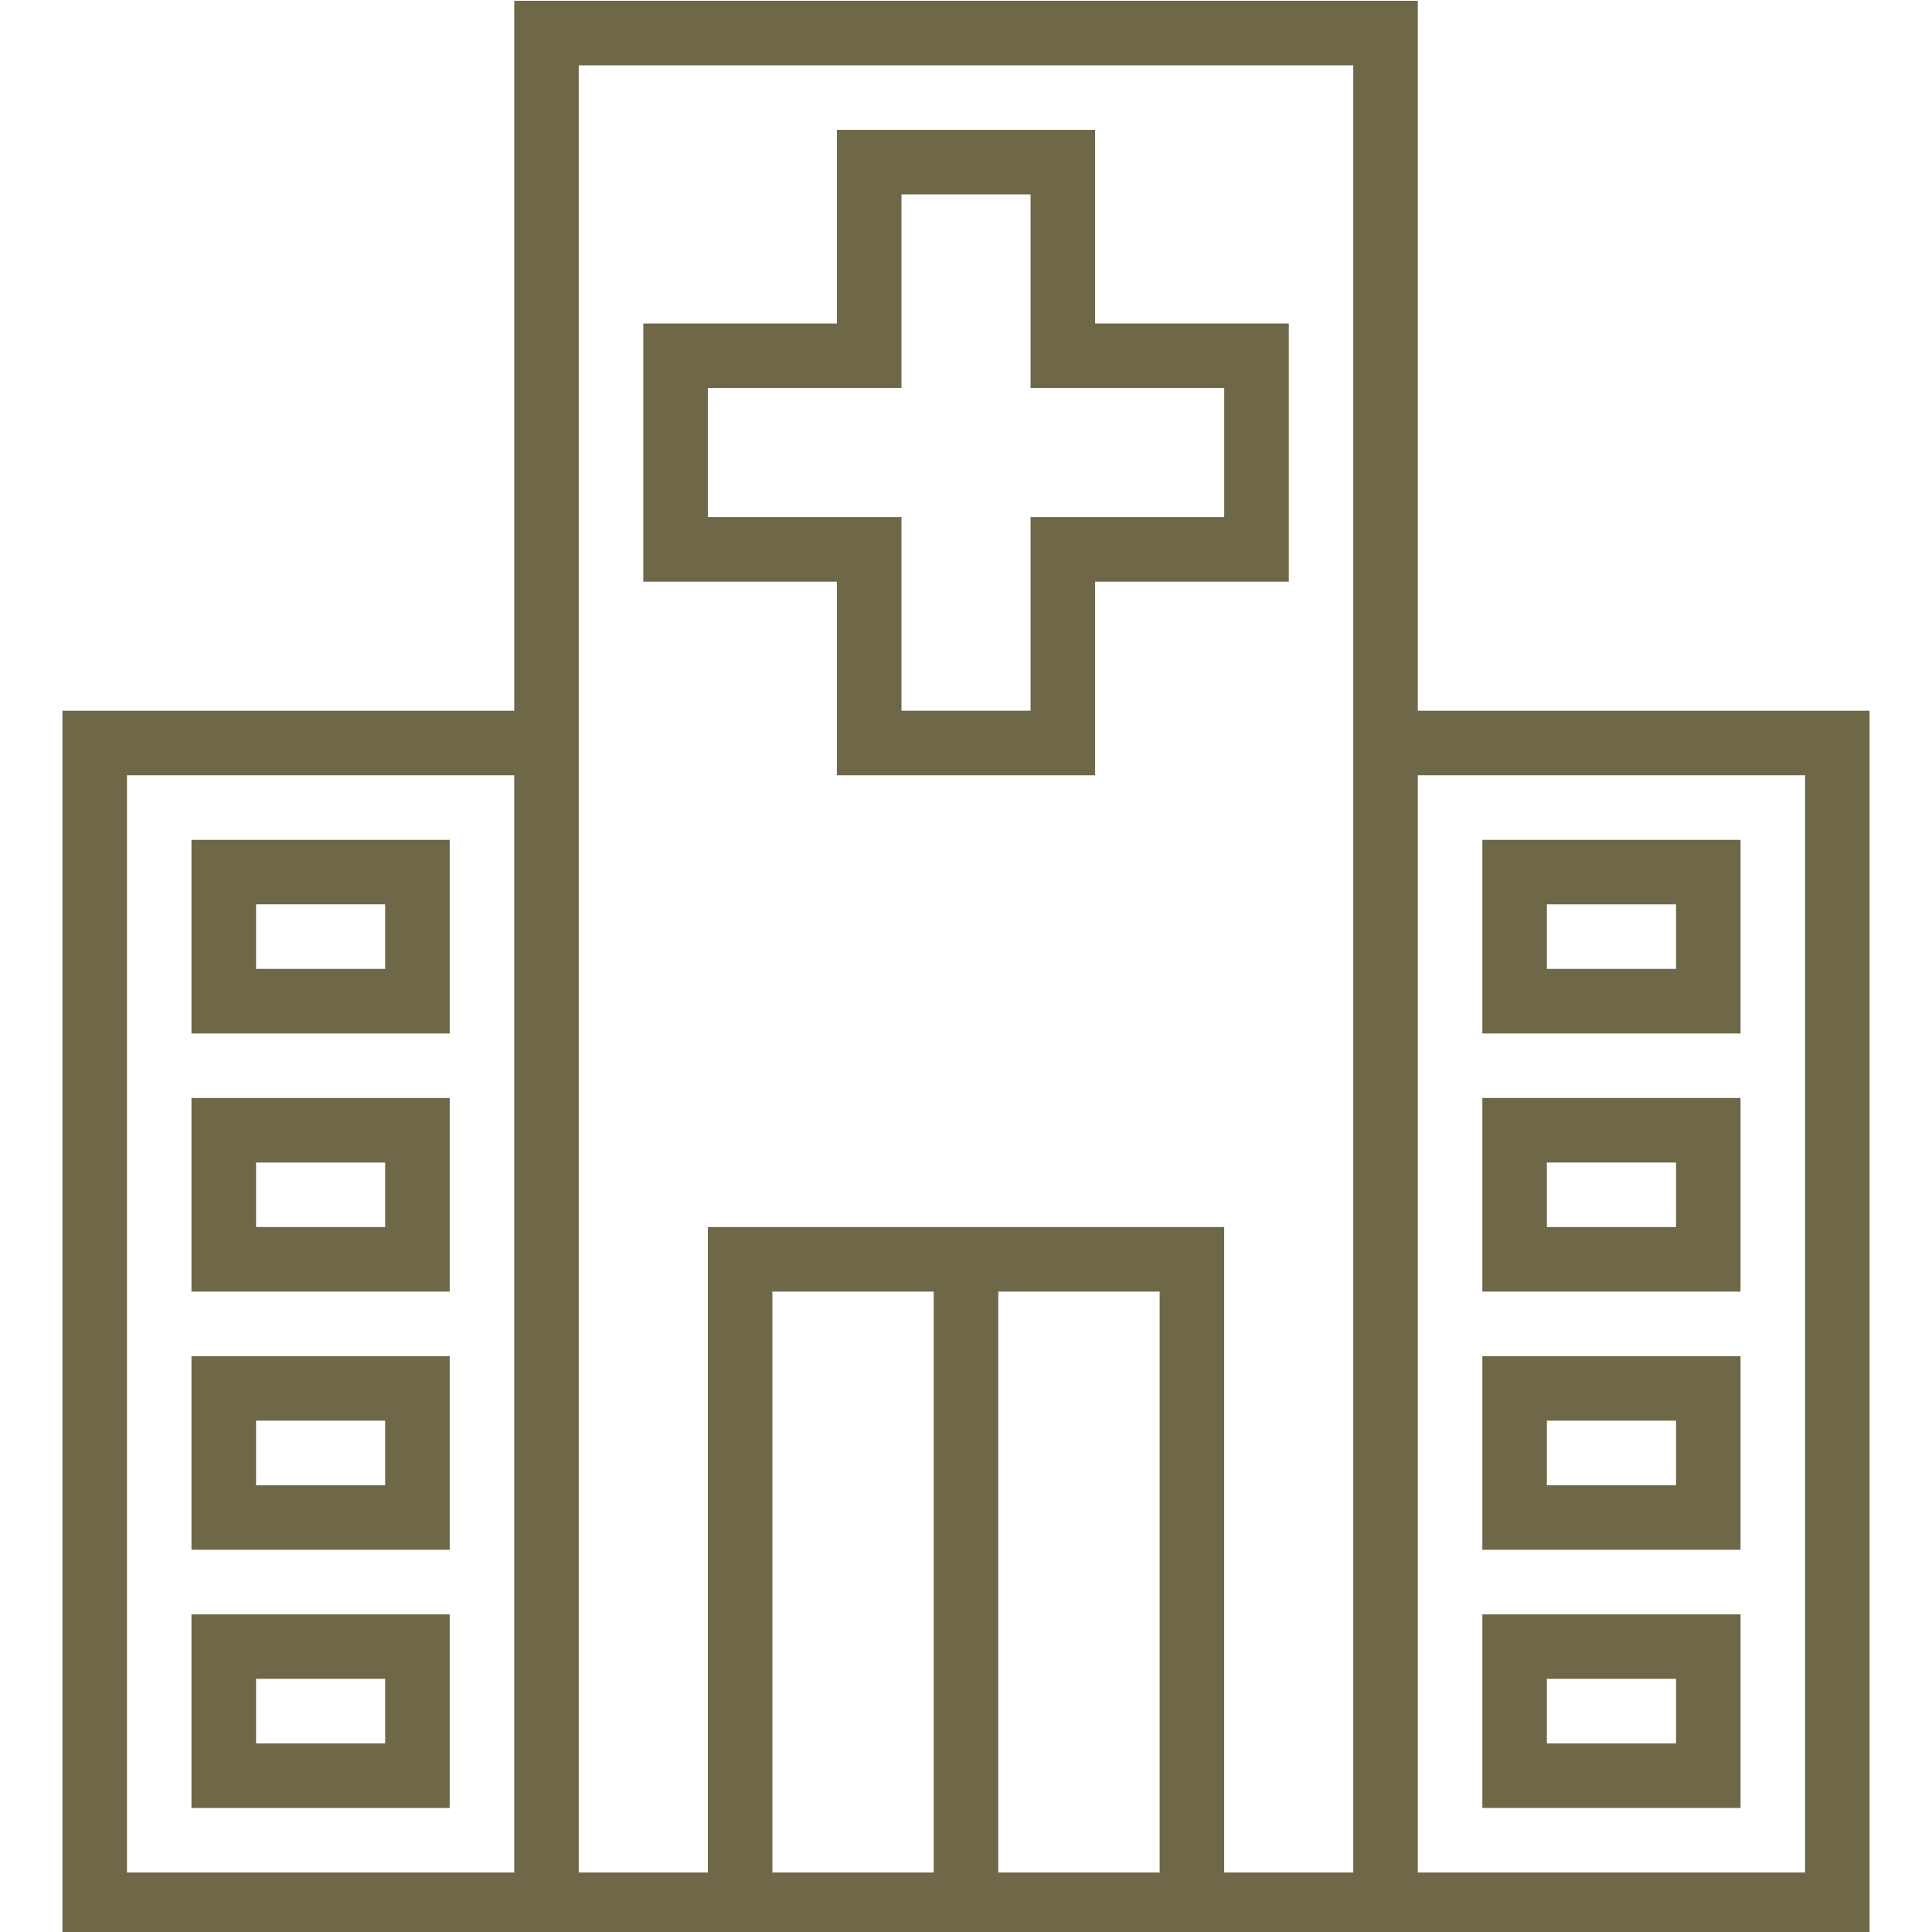 <?xml version="1.0" encoding="utf-8"?>
<!-- Generator: Adobe Illustrator 16.0.0, SVG Export Plug-In . SVG Version: 6.00 Build 0)  -->
<!DOCTYPE svg PUBLIC "-//W3C//DTD SVG 1.1//EN" "http://www.w3.org/Graphics/SVG/1.1/DTD/svg11.dtd">
<svg version="1.1" id="Layer_1" xmlns="http://www.w3.org/2000/svg" xmlns:xlink="http://www.w3.org/1999/xlink" x="0px" y="0px"
	 width="65px" height="65px" viewBox="0 0 65 65" enable-background="new 0 0 65 65" xml:space="preserve">
<g>
	<g>
		<g>
			<path fill="#6E6849" d="M49.872,28.255v6.515h8.686v-6.515H49.872z M56.388,32.597h-4.345v-2.171h4.345V32.597z"/>
		</g>
	</g>
	<g>
		<g>
			<path fill="#6E6849" d="M49.872,36.94v6.515h8.686V36.94H49.872z M56.388,41.283h-4.345v-2.171h4.345V41.283z"/>
		</g>
	</g>
	<g>
		<g>
			<path fill="#6E6849" d="M49.872,45.626v6.515h8.686v-6.515H49.872z M56.388,49.968h-4.345v-2.171h4.345V49.968z"/>
		</g>
	</g>
	<g>
		<g>
			<path fill="#6E6849" d="M49.872,54.312v6.515h8.686v-6.515H49.872z M56.388,58.655h-4.345v-2.172h4.345V58.655z"/>
		</g>
	</g>
	<g>
		<g>
			<path fill="#6E6849" d="M36.844,10.883V4.369h-8.688v6.515h-6.513v8.686h6.513v6.514h8.688v-6.514h6.516v-8.686H36.844z
				 M41.187,17.397h-6.515v6.514h-4.343v-6.514h-6.514v-4.343h6.514V6.54h4.343v6.514h6.515V17.397z"/>
		</g>
	</g>
	<g>
		<g>
			<path fill="#6E6849" d="M47.7,23.912V0.026H17.301v23.886H2.1V65.17H62.9V23.912H47.7z M17.301,62.997H4.272V26.083h13.028
				V62.997z M31.414,62.997h-5.428V43.455h5.428V62.997z M39.015,62.997h-5.429V43.455h5.429V62.997z M45.529,62.997h-4.343V41.283
				H23.815v21.714h-4.345v-60.8h26.059V62.997z M60.73,62.997H47.7V26.083h13.03V62.997z"/>
		</g>
	</g>
	<g>
		<g>
			<path fill="#6E6849" d="M6.442,28.255v6.515h8.688v-6.515H6.442z M12.958,32.597H8.615v-2.171h4.343V32.597z"/>
		</g>
	</g>
	<g>
		<g>
			<path fill="#6E6849" d="M6.442,36.94v6.515h8.688V36.94H6.442z M12.958,41.283H8.615v-2.171h4.343V41.283z"/>
		</g>
	</g>
	<g>
		<g>
			<path fill="#6E6849" d="M6.442,45.626v6.515h8.688v-6.515H6.442z M12.958,49.968H8.615v-2.171h4.343V49.968z"/>
		</g>
	</g>
	<g>
		<g>
			<path fill="#6E6849" d="M6.442,54.312v6.515h8.688v-6.515H6.442z M12.958,58.655H8.615v-2.172h4.343V58.655z"/>
		</g>
	</g>
</g>
</svg>
